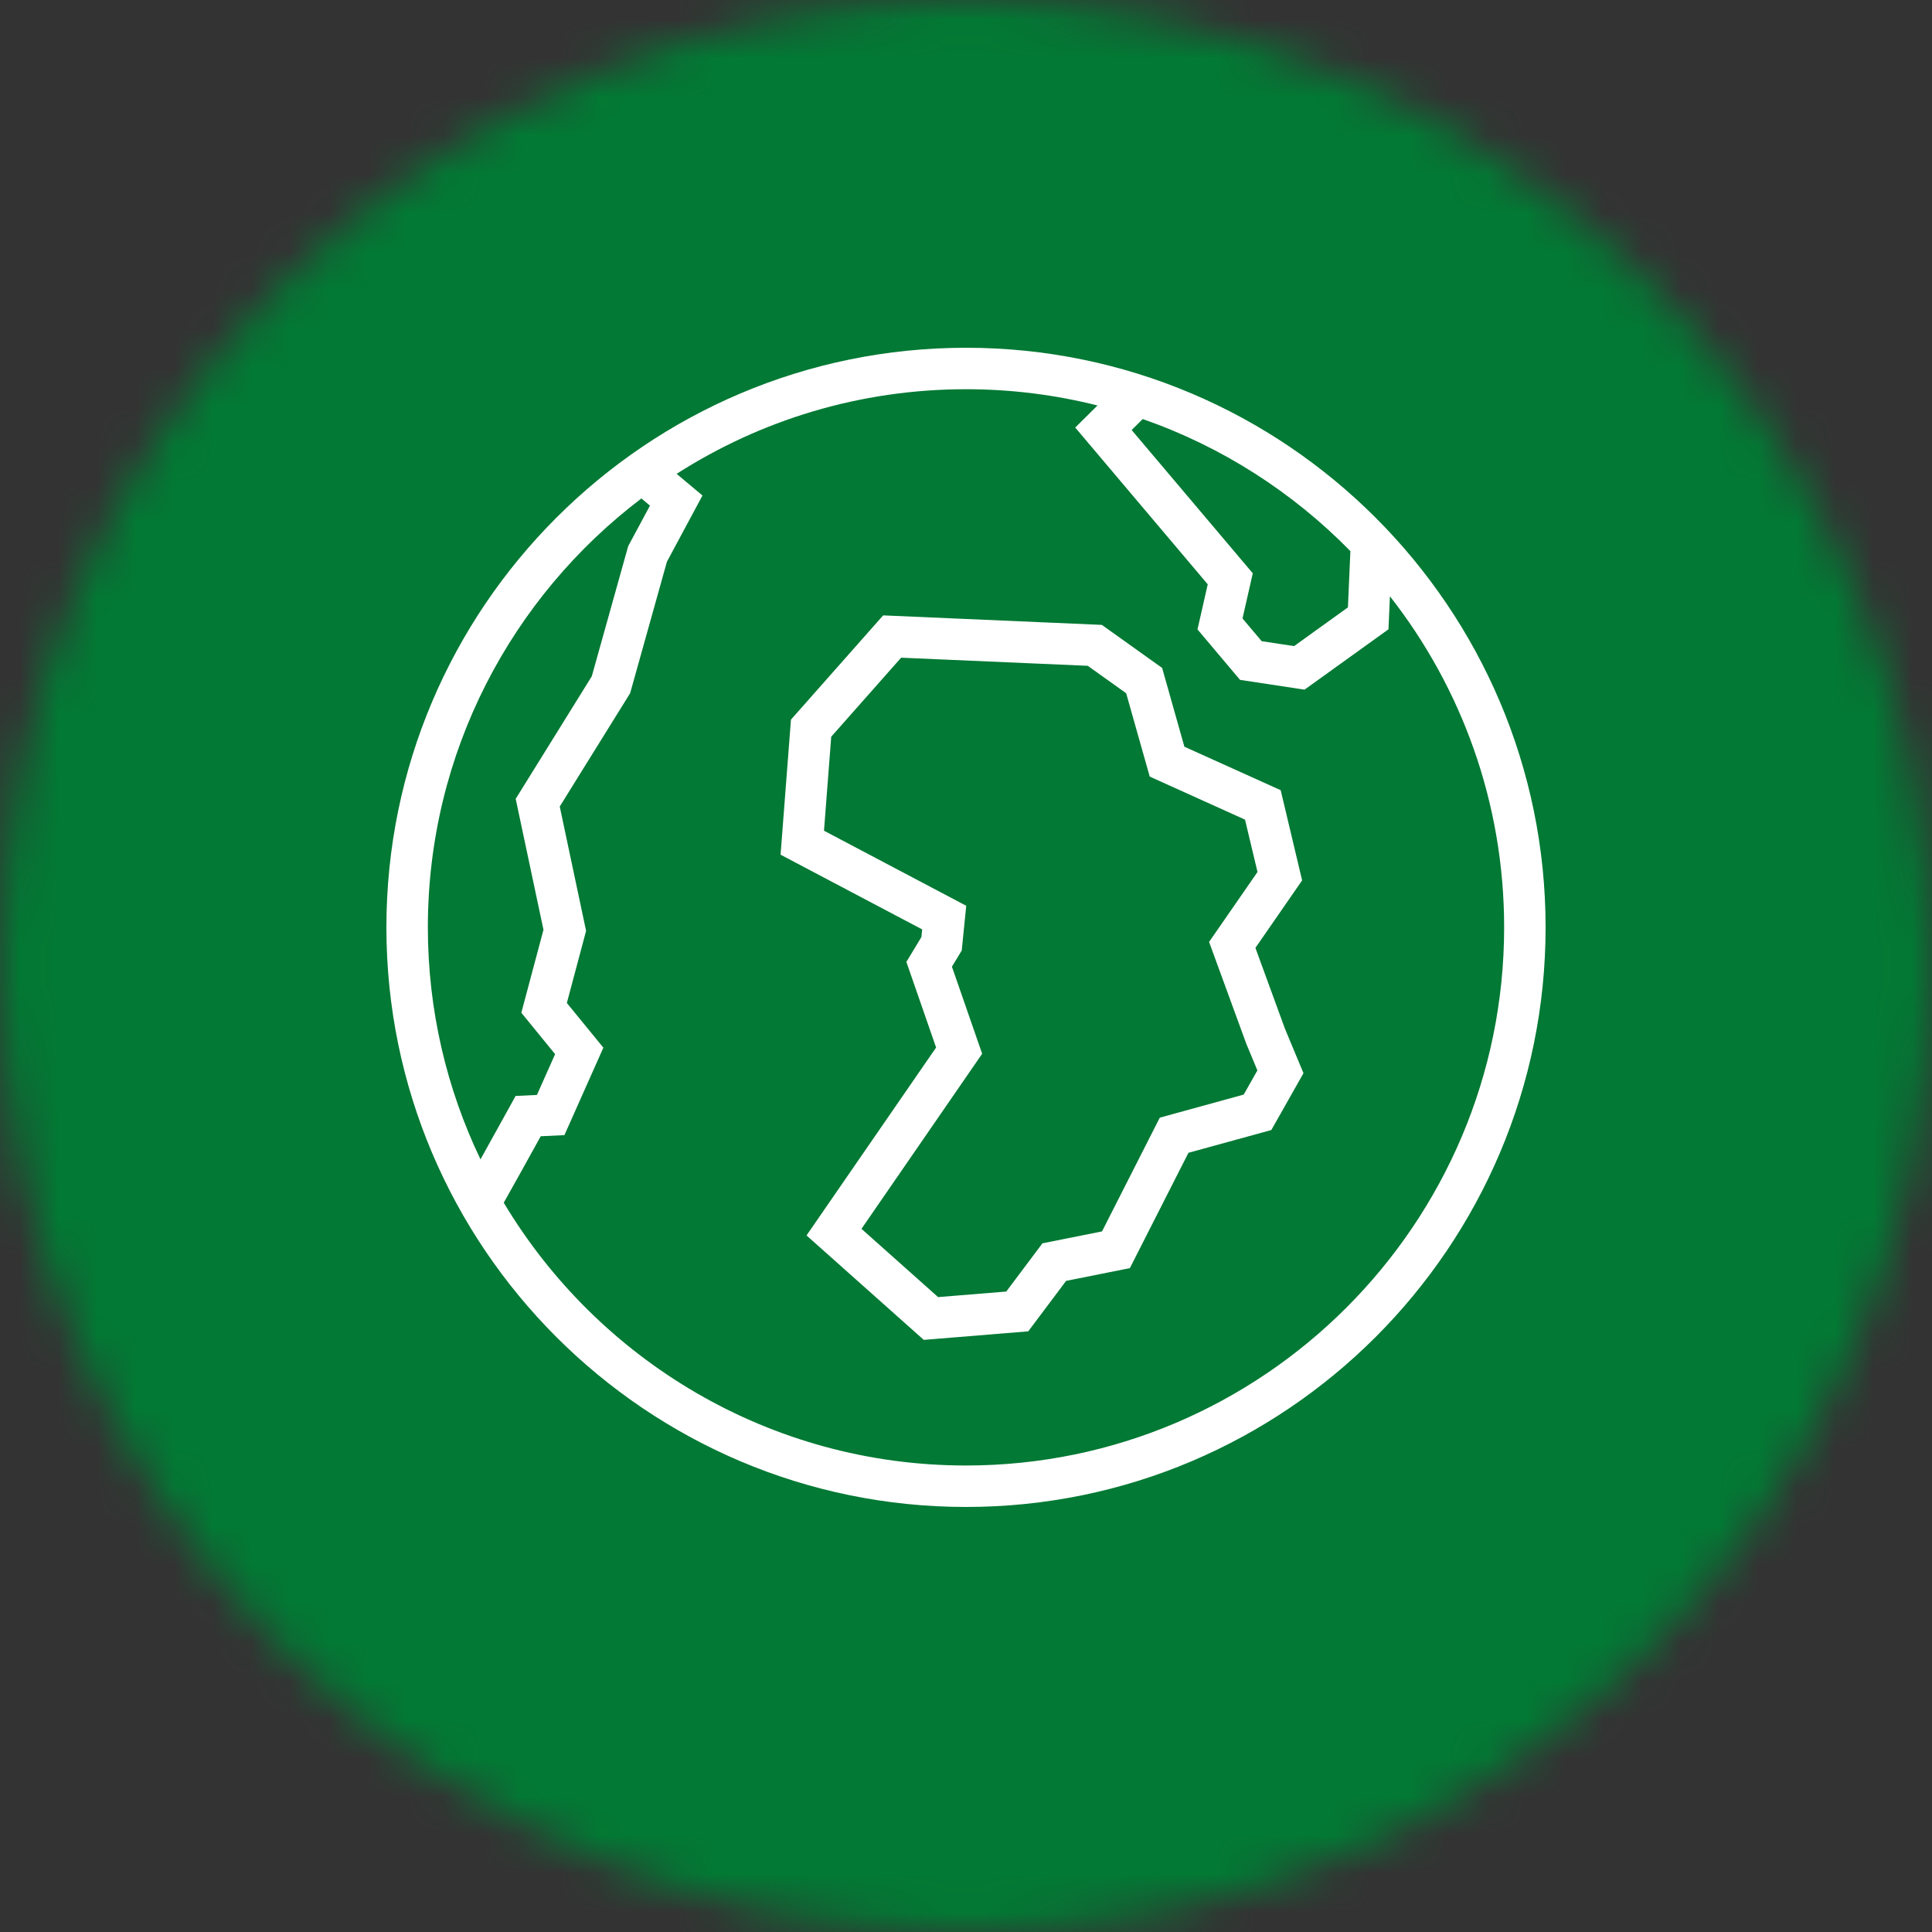 <?xml version="1.0" encoding="UTF-8"?>
<svg width="50px" height="50px" viewBox="0 0 50 50" version="1.1" xmlns="http://www.w3.org/2000/svg" xmlns:xlink="http://www.w3.org/1999/xlink">
    <rect x="0" y="0" width="50" height="50" fill="#333333" stroke="none"/>
    <title>Icon</title>
    <defs>
        <path d="M25,0 C38.807,-2.53632657e-15 50,11.193 50,25 C50,38.807 38.807,50 25,50 C11.193,50 1.69088438e-15,38.807 0,25 C-1.69088438e-15,11.193 11.193,2.53632657e-15 25,0 Z" id="path-1"></path>
        <path d="M25,0 C38.807,-2.53632657e-15 50,11.193 50,25 C50,38.807 38.807,50 25,50 C11.193,50 1.69088438e-15,38.807 0,25 C-1.69088438e-15,11.193 11.193,2.53632657e-15 25,0 Z" id="path-3"></path>
    </defs>
    <g id="Desktop" stroke="none" stroke-width="1" fill="none" fill-rule="evenodd">
        <g id="01-Startseite-Desktop-1760px" transform="translate(-79, -1392)">
            <g id="Icon" transform="translate(79, 1392)">
                <g id="BG">
                    <mask id="mask-2" fill="white">
                        <use xlink:href="#path-1"></use>
                    </mask>
                    <g id="Shadow" fill-rule="nonzero"></g>
                    <g id="Color" mask="url(#mask-2)" fill="#027934" fill-rule="nonzero">
                        <g>
                            <rect x="0" y="0" width="50" height="50"></rect>
                        </g>
                    </g>
                    <mask id="mask-4" fill="white">
                        <use xlink:href="#path-3"></use>
                    </mask>
                    <g id="Border" fill-rule="nonzero"></g>
                </g>
                <g transform="translate(10, 9)">
                    <g fill="#fff">
                        <path d="M15,0 C23.271,0 30,6.729 30,15 C30,23.271 23.271,30 15,30 C6.729,30 0,23.271 0,15 C0,6.729 6.729,0 15,0 Z M15,1.073 C12.245,1.073 9.675,1.877 7.511,3.263 L8.18,3.824 L7.26,5.537 L6.308,8.94 L4.486,11.873 L5.168,15.091 L4.67,16.957 L5.615,18.114 L4.607,20.377 L3.994,20.406 C3.702,20.935 3.27,21.715 3.037,22.126 C5.471,26.195 9.923,28.927 15,28.927 C22.679,28.927 28.927,22.679 28.927,15 C28.927,11.771 27.822,8.795 25.971,6.431 L25.934,7.286 L23.762,8.848 L22.092,8.595 L20.991,7.289 L21.256,6.122 L17.827,2.065 L18.403,1.494 C17.314,1.219 16.174,1.073 15,1.073 Z M12.856,6.926 L18.516,7.172 L20.076,8.286 L20.652,10.325 L23.144,11.45 L23.699,13.784 L22.49,15.531 L23.257,17.63 L23.734,18.774 L22.902,20.245 L20.757,20.834 L19.241,23.819 L17.591,24.149 L16.611,25.455 L13.907,25.676 L10.873,22.973 L14.226,18.11 L13.457,15.894 L13.846,15.25 L13.866,15.053 L10.201,13.119 L10.47,9.624 L12.856,6.926 Z M13.321,8.021 L11.512,10.066 L11.325,12.499 L15.006,14.441 L14.89,15.598 L14.636,16.018 L15.418,18.271 L12.295,22.802 L14.278,24.569 L16.042,24.425 L16.978,23.177 L18.52,22.869 L20.015,19.925 L22.187,19.328 L22.541,18.702 L22.253,18.01 L21.291,15.377 L22.544,13.567 L22.221,12.212 L19.755,11.098 L19.145,8.941 L18.151,8.231 L13.321,8.021 Z M1.073,15 C1.073,17.149 1.563,19.185 2.435,21.004 C2.681,20.563 2.977,20.028 3.199,19.626 L3.344,19.363 L3.896,19.337 L4.366,18.281 L3.492,17.21 L4.065,15.062 L3.346,11.674 L5.315,8.503 L6.258,5.133 L6.821,4.086 L6.599,3.9 C3.244,6.445 1.073,10.474 1.073,15 Z M19.574,1.845 L19.287,2.129 L22.422,5.837 L22.156,7.006 L22.652,7.594 L23.491,7.721 L24.884,6.719 L24.948,5.263 C23.459,3.742 21.625,2.56 19.574,1.845 Z"></path>
                    </g>
                </g>
            </g>
        </g>
    </g>
</svg>
